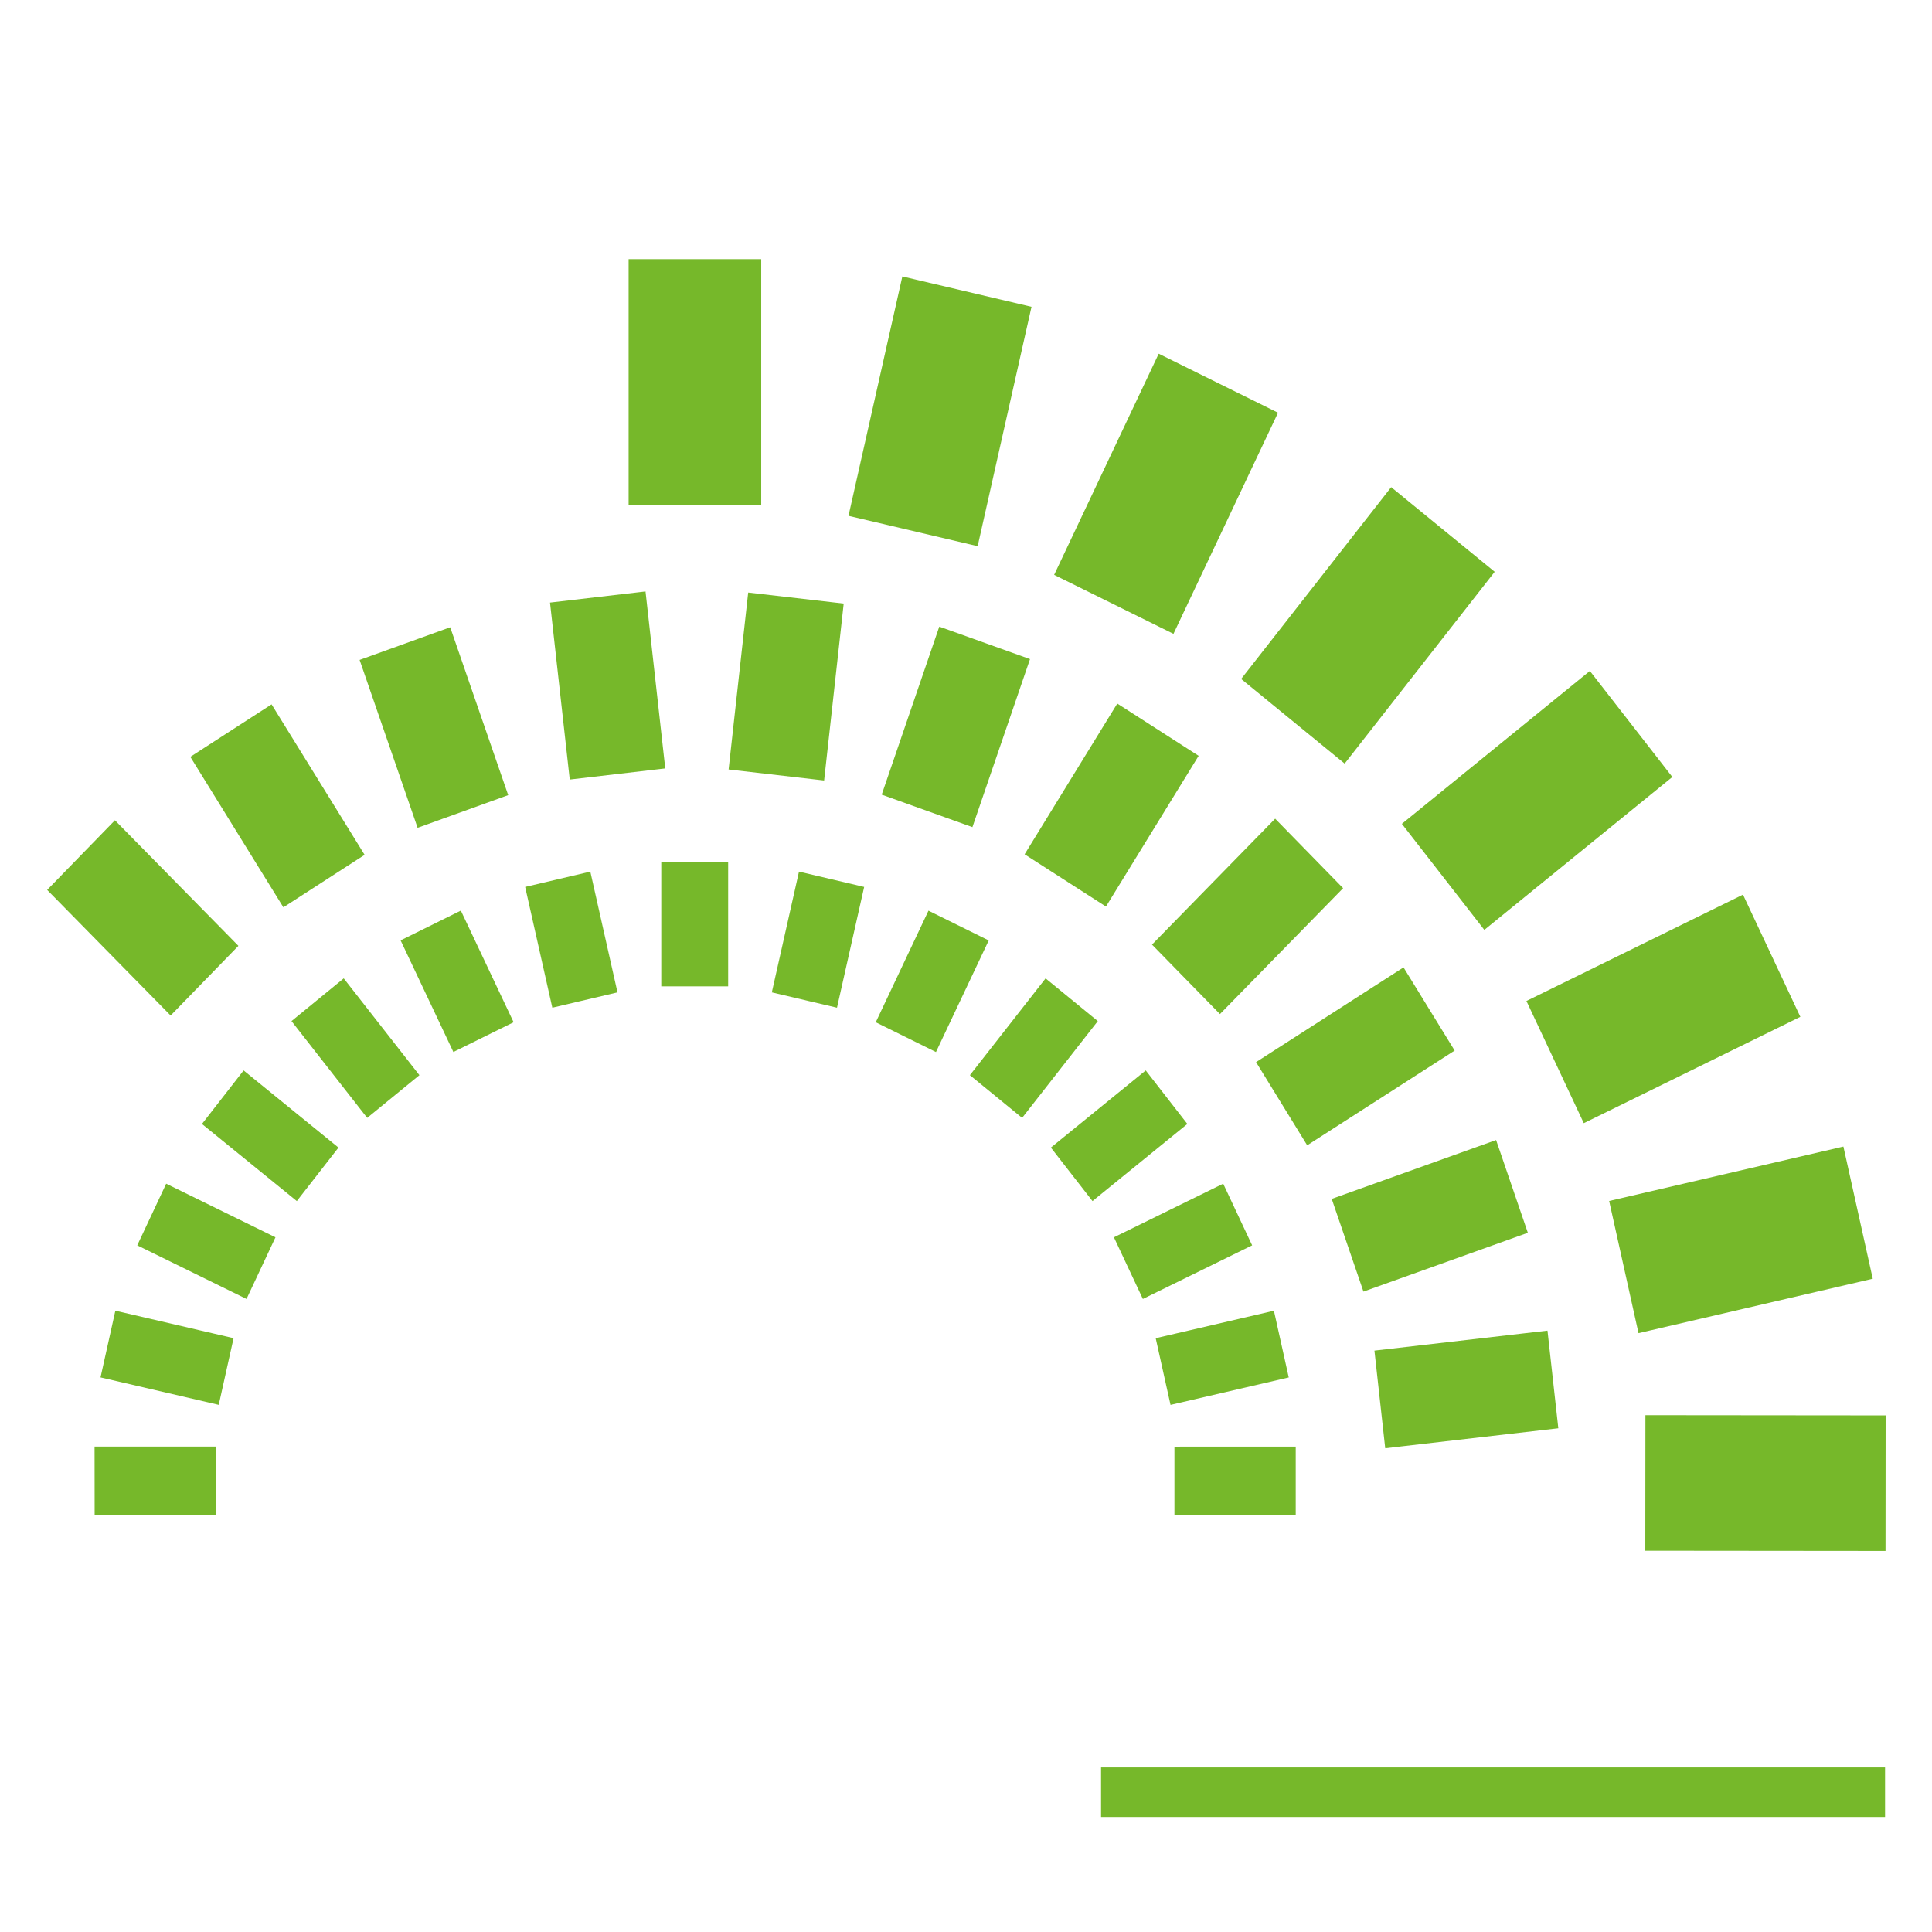 <?xml version="1.0" encoding="UTF-8"?>
<svg id="Ebene_4" data-name="Ebene 4" xmlns="http://www.w3.org/2000/svg" viewBox="0 0 512 512">
  <defs>
    <style>
      .cls-1 {
        fill: #76b82a;
      }
    </style>
  </defs>
  <path class="cls-1" d="m291.79,481.53h207.77v-13.14h-207.77v13.14h0Zm144.23-70.57l63.66.06.03-35.92-63.66-.06-.03,35.92h0Zm-158.93-151.68l-20.06,25.65,13.84,11.32,20.06-25.65-13.84-11.32h0Zm26.54,24.39l-25.14,20.45,11.03,14.18,25.14-20.44-11.03-14.19h0Zm-128.39-22.28h17.73v-32.85h-17.73v32.85h0Zm70.82-20.06l-13.98,29.58,15.96,7.89,13.98-29.57-15.96-7.89h0Zm-192.54,56.53l25.14,20.44,11.04-14.18-25.14-20.45-11.04,14.19h0Zm23.73-27.26l20.06,25.65,13.84-11.32-20.06-25.65-13.84,11.32h0Zm61.92-35.55l7.2,32,17.27-4.06-7.2-32-17.27,4.06h0Zm65.37,27.94l17.27,4.06,7.2-32-17.27-4.06-7.2,32h0Zm19.05-103.04l-25.31-2.92-5.19,46.89,25.31,2.92,5.19-46.89h0Zm-117.42,89.27l13.98,29.57,15.96-7.89-13.98-29.58-15.96,7.89h0Zm313.55,48.43l57.39-28.18-15.2-32.38-57.39,28.18,15.2,32.38h0Zm14.5,55.65l62.08-14.42-7.78-35.03-62.08,14.42,7.78,35.03h0Zm-116.57-153l-21.56-13.85-24.56,39.95,21.56,13.85,24.56-39.95h0Zm-14.78,143.94l28.96-14.21-7.67-16.34-28.96,14.21,7.67,16.34h0Zm38.66,20.8l-3.93-17.68-31.33,7.28,3.93,17.67,31.33-7.27h0Zm-107.87-154.45l24.04,8.61,15.26-44.53-24.04-8.61-15.26,44.53h0Zm-197.29,119.44l28.96,14.21,7.67-16.34-28.96-14.21-7.67,16.34h0Zm319.57-94.65l-18.01-18.42-32.64,33.37,18.01,18.41,32.64-33.36h0Zm-259.31-8.83l-24.66-39.89-21.53,13.91,24.66,39.88,21.52-13.9h0Zm38.05-15.83l-15.37-44.49-24.01,8.66,15.37,44.49,24.01-8.66h0Zm41.62-7.08l-5.23-46.9-25.31,2.95,5.23,46.9,25.31-2.95h0ZM26.65,365.03l31.32,7.27,3.93-17.67-31.33-7.28-3.93,17.68h0ZM201.73,68.68h-35.14v65.09h35.14v-65.09h0ZM63.18,250.66l-32.72-33.28-17.96,18.46,32.72,33.28,17.96-18.46h0Zm-38.12,132.71l.02,18.13,32.12-.03-.02-18.11H25.06ZM273.36,81.31l-34.23-8.05-14.27,63.44,34.23,8.04,14.27-63.43h0Zm131.53,245.38l-8.41-24.57-43.56,15.6,8.41,24.57,43.56-15.59h0Zm-19.39-48.28l-13.55-22.04-39.08,25.1,13.55,22.05,39.08-25.11h0Zm27.47,100.1l-2.87-25.88-45.86,5.3,2.86,25.88,45.86-5.3h0Zm-69.59,22.97v-18.11s-32.14.01-32.14.01v18.13s32.14-.03,32.14-.03h0Zm12.97-199.12l39.76-50.83-27.43-22.43-39.76,50.83,27.43,22.43h0Zm37.02,44.07l49.82-40.52-21.86-28.1-49.82,40.52,21.86,28.11h0Zm-82.38-78.45l-31.63-15.64,27.71-58.6,31.62,15.64-27.71,58.6h0Z"/>
</svg>